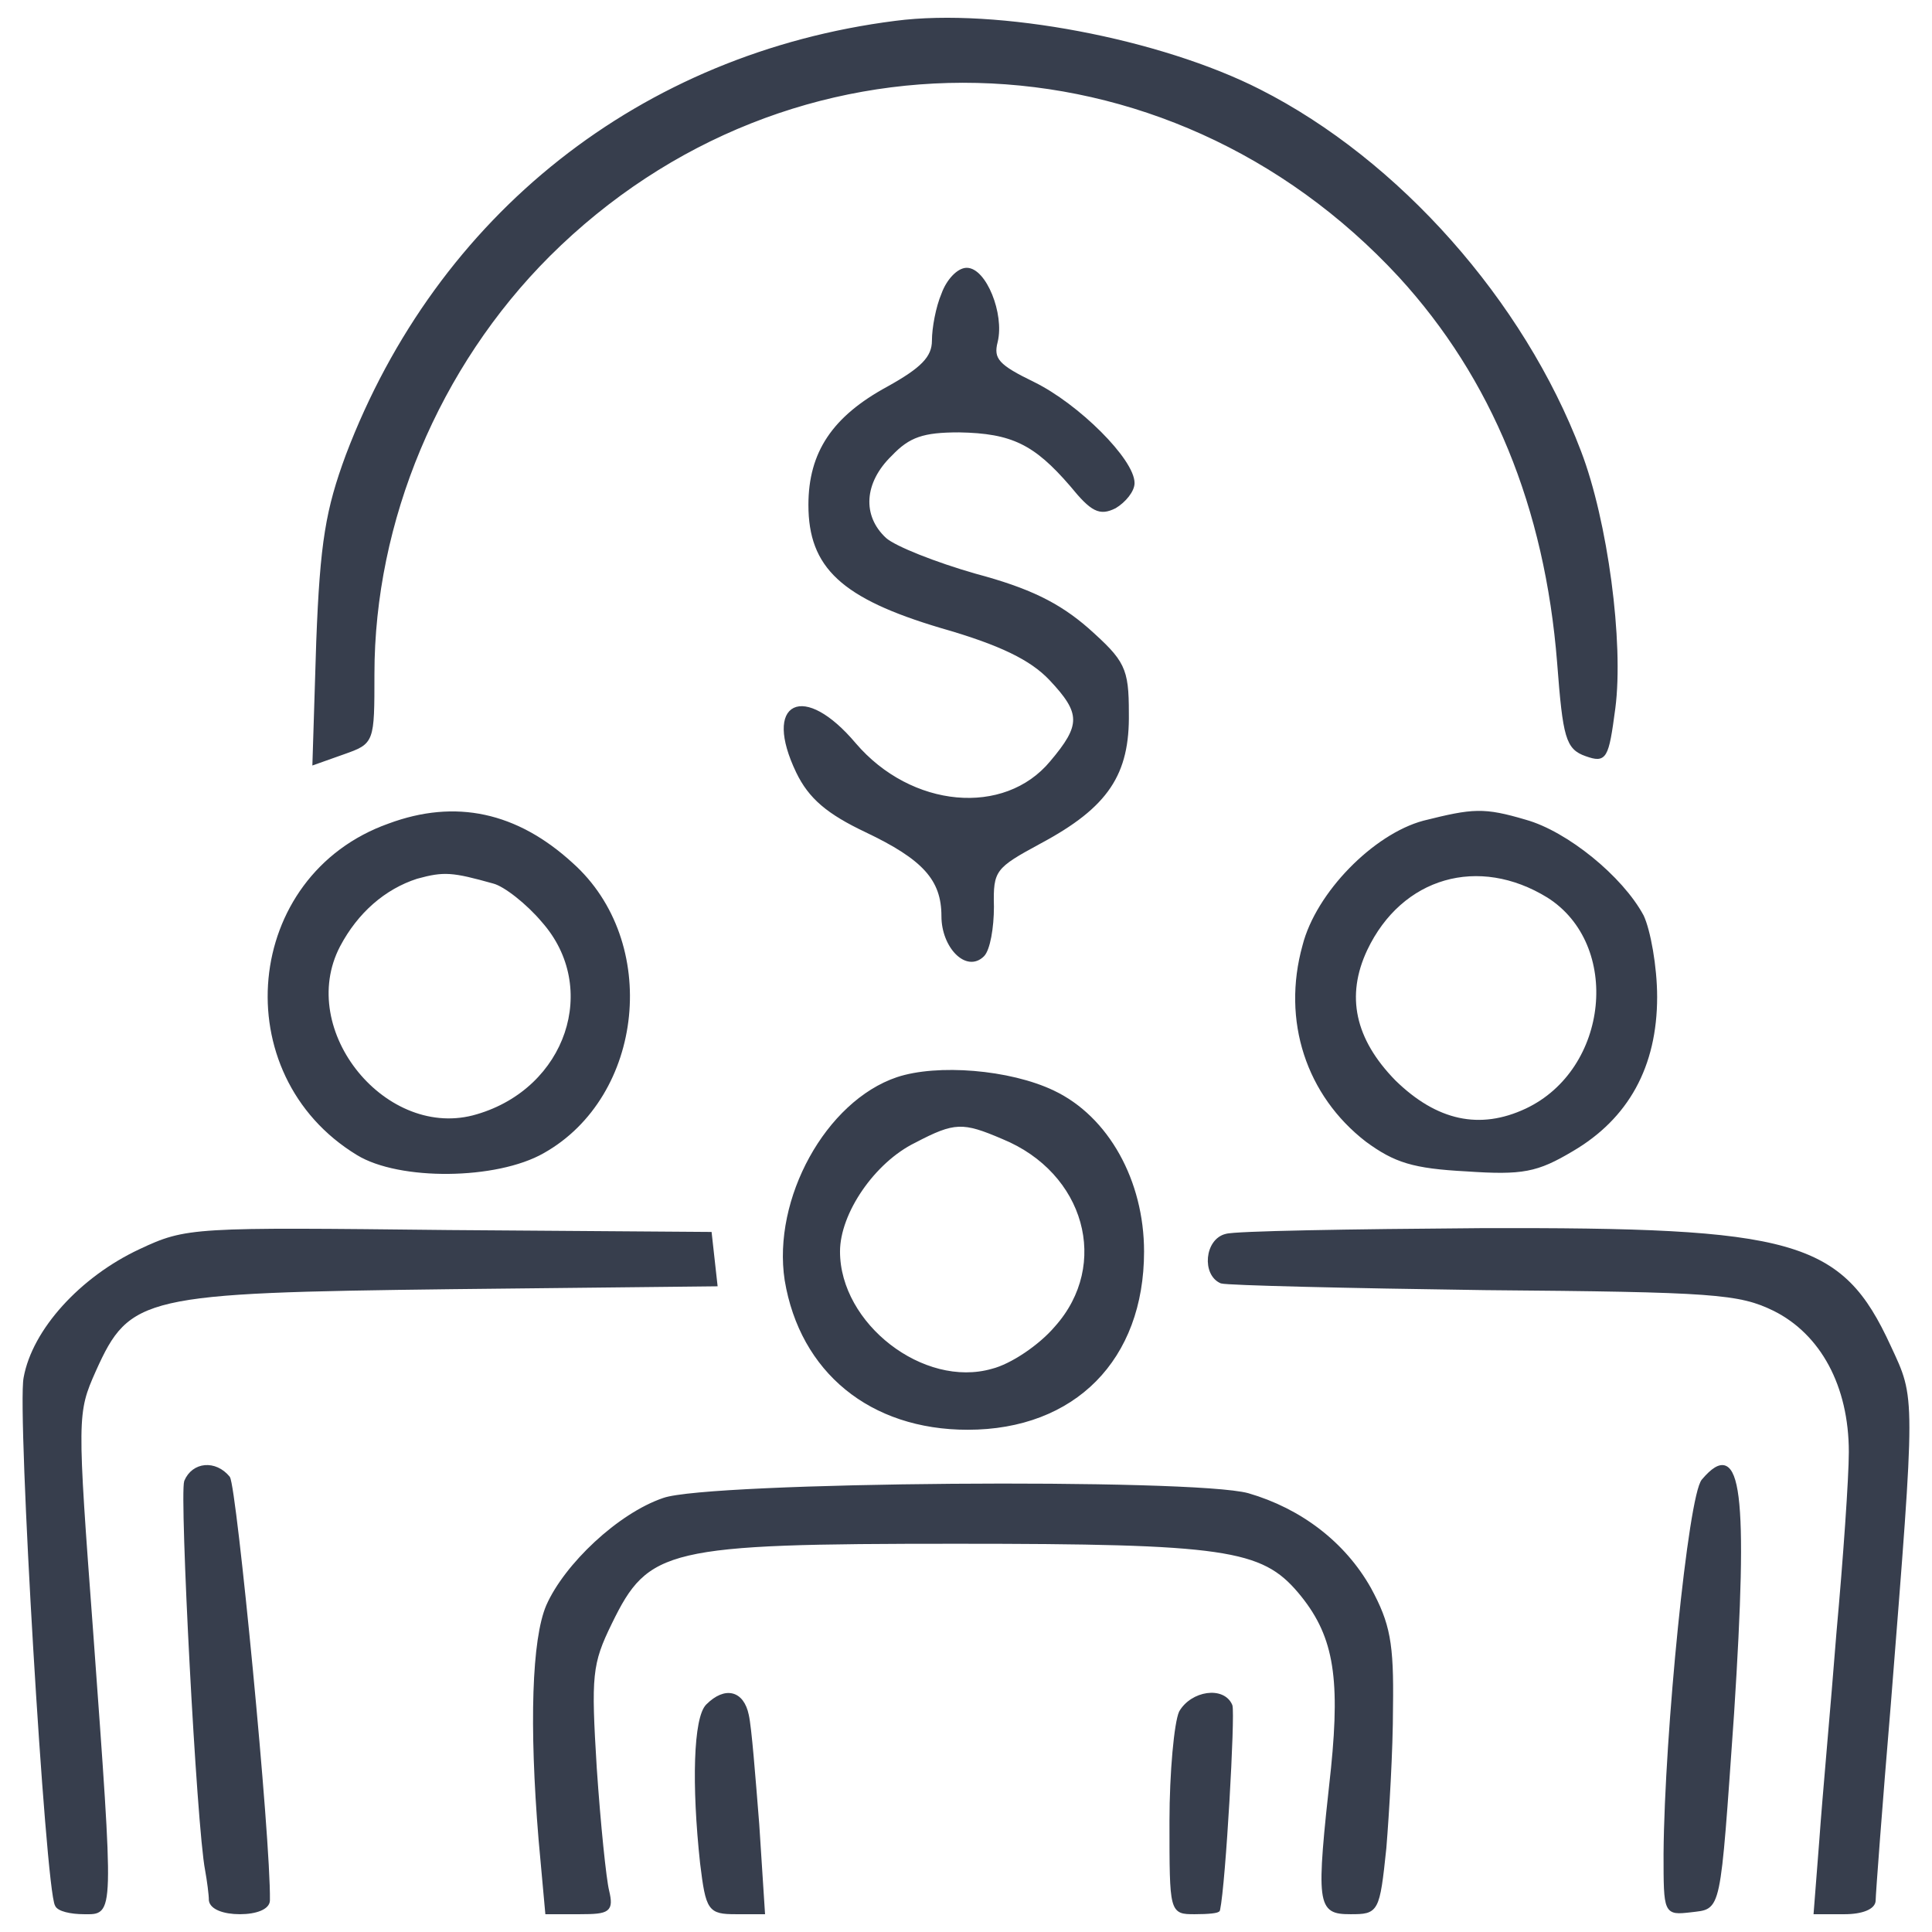 <?xml version="1.0" encoding="UTF-8"?>
<svg xmlns="http://www.w3.org/2000/svg" xmlns:xlink="http://www.w3.org/1999/xlink" version="1.1" x="0px" y="0px" viewBox="0 0 500 500" xml:space="preserve">
<g id="Seminars" display="none">
	<g transform="translate(0,200) scale(0.1,-0.1)" display="inline">
		<path d="M704.739,1517.52c-196.636-119.825-224.288-463.937-46.086-623.704c258.084-230.432,648.283-55.304,648.283,291.881    C1306.936,1496.013,972.041,1680.359,704.739,1517.52z M1094.938,1363.898c98.318-101.39,110.608-178.201,43.014-307.243    c-113.68-224.288-476.227-132.115-476.227,119.825c0,122.897,144.404,276.519,261.157,276.519    C972.041,1452.999,1039.634,1416.13,1094.938,1363.898z"></path>
		<path d="M1306.936,1548.244c0-82.956,239.65-95.245,1815.808-95.245c891.005,0,1640.679-9.217,1668.331-18.435    c43.014-15.362,49.159-125.97,49.159-906.368v-887.933H3239.496H1641.831l9.217-67.594l9.217-70.666l1625.317-9.217    c1182.887-3.072,1634.534,3.072,1668.331,27.652c33.797,30.724,39.941,218.143,33.797,1038.482l-9.217,1001.613l-1834.242,9.217    C2053.537,1572.824,1306.936,1563.606,1306.936,1548.244z"></path>
		<path d="M4059.836,1022.858c-208.926-39.942-196.636-178.201,15.362-147.477c49.159,9.217,86.028,6.145,82.956-6.145    c-6.145-9.217-132.115-132.115-282.664-270.374l-273.447-251.939L3509.87,469.82c-61.448,76.811-119.825,122.897-162.839,122.897    c-76.811,0-577.617-506.951-605.269-611.414c-33.797-129.042,79.883-64.521,353.33,202.781l273.447,270.374l107.535-132.115    c61.448-70.666,135.187-129.042,168.984-129.042c33.797,0,175.129,122.897,344.113,294.954l282.664,294.954l15.362-129.042    c33.796-282.664,150.549-141.332,162.839,196.636l6.145,187.418l-138.259,6.145    C4241.109,1044.365,4127.429,1038.22,4059.836,1022.858z"></path>
		<path d="M305.323,626.514C200.86,608.08,53.384,472.893,16.514,359.213C-29.572,220.953,28.804-749.935,93.325-900.485    c24.579-61.449,89.101-122.897,172.056-168.984l135.187-73.738l52.231-669.79c30.724-405.561,64.521-685.152,86.028-712.804    c55.304-64.521,682.08-64.521,746.601,0c52.231,52.231,58.376,92.173,162.839,1551.578    c43.014,599.124,92.173,1109.148,110.608,1130.655c21.507,24.579,153.622,36.869,460.865,36.869    c482.372,0,605.269,33.797,682.08,181.274c79.883,147.477,64.521,239.65-39.941,264.229    C2575.851,657.239,419.003,648.021,305.323,626.514z M2597.358,475.965c0-15.362-27.652-52.231-64.521-86.028    c-58.376-52.231-122.897-58.376-565.328-67.594c-350.257-6.145-513.096-21.507-534.603-49.159    c-24.579-30.724-89.101-780.398-208.925-2442.584l-18.435-279.591h-101.39H999.693v688.225    c0,697.442-24.579,897.15-101.39,820.339c-24.579-24.579-39.942-251.939-52.231-765.036l-15.362-728.167l-86.028-9.217    c-49.159-6.145-89.101,6.145-98.318,30.724c-6.145,21.507-55.304,586.835-107.535,1253.552S431.293,67.332,415.931,82.694    c-98.318,98.318-110.608-175.129-39.942-847.991c18.435-196.636-21.507-233.505-129.042-116.752    c-46.087,52.231-64.521,159.766-98.318,577.617C127.122-21.769,114.832,242.46,124.049,279.33    c9.217,39.942,52.231,107.535,92.173,147.477l73.738,73.738h1155.235C2078.117,500.545,2597.358,488.255,2597.358,475.965z"></path>
		<path d="M2431.446-731.501c-328.75-95.245-377.909-565.328-76.811-722.022c184.346-95.245,390.199-36.869,510.024,138.259    c86.028,129.042,89.101,264.229,9.217,393.271C2775.559-756.08,2600.43-682.342,2431.446-731.501z M2655.734-897.412    c98.318-49.159,125.97-101.39,125.97-233.505c0-205.853-298.026-298.026-427.068-132.115    c-89.101,113.68-79.883,215.07,24.58,322.605C2480.605-839.036,2532.837-832.891,2655.734-897.412z"></path>
		<path d="M4029.111-728.428c-411.706-122.897-362.547-722.022,64.521-758.891c362.547-30.724,562.255,356.402,328.75,632.921    c-70.666,82.956-119.825,110.608-258.084,141.332C4139.719-706.921,4078.27-716.139,4029.111-728.428z M4234.964-888.195    c230.432-122.897,162.839-454.72-95.246-454.72c-270.374,0-350.257,325.678-113.68,454.72    C4105.922-842.108,4152.009-842.108,4234.964-888.195z"></path>
		<path d="M1921.422-1687.027c-199.708-101.39-245.795-211.998-245.795-586.835c0-294.954,0-301.098,70.666-291.881    c64.521,9.217,67.594,27.652,82.956,325.678c15.362,301.098,18.435,322.605,101.39,393.271    c82.956,70.666,101.39,73.738,592.979,73.738c589.907,0,666.718-21.507,715.877-208.925    c18.435-61.449,33.797-221.215,33.797-350.257c0-215.07,6.145-239.65,58.376-239.65c52.231,0,58.376,30.724,70.666,301.098    c12.29,316.461,46.087,408.634,168.984,463.937c98.318,46.087,1029.265,43.014,1124.51,0    c113.68-52.231,144.404-138.259,150.549-457.792c9.217-279.592,12.29-291.881,79.883-301.098l73.738-12.29l-12.29,337.968    c-6.145,285.736-18.435,353.33-73.739,427.068c-113.68,153.622-199.708,178.201-718.949,187.418    c-510.024,12.29-669.79-15.362-789.615-125.97l-70.666-61.449l-67.594,61.449c-119.825,107.535-261.157,132.115-743.529,132.115    C2102.696-1619.434,2044.32-1625.579,1921.422-1687.027z"></path>
		<path d="M2044.32-2356.818c0-193.563,6.145-215.07,61.449-215.07c52.231,0,61.448,21.507,61.448,156.694    c0,156.694-39.941,273.447-92.173,273.447C2056.61-2141.747,2044.32-2236.993,2044.32-2356.818z"></path>
		<path d="M2950.688-2310.731c-18.435-162.839,9.217-261.157,76.811-261.157c36.869,0,58.376,193.563,33.797,307.243    C3027.498-2098.733,2975.267-2120.24,2950.688-2310.731z"></path>
		<path d="M3623.55-2215.486c-9.217-36.869-12.29-129.042-6.145-205.853c6.145-98.318,24.58-138.26,64.521-144.404    c46.086-9.217,52.231,15.362,52.231,187.418c0,147.477-12.29,202.781-46.086,218.143    C3657.347-2150.965,3635.84-2169.399,3623.55-2215.486z"></path>
		<path d="M4545.28-2280.007c-24.579-165.911,3.073-291.881,64.521-291.881c64.521,0,67.593,384.054,3.072,408.634    C4579.077-2147.892,4560.642-2178.616,4545.28-2280.007z"></path>
	</g>
</g>
<g id="Layer_2">
	<g transform="translate(0,200) scale(0.1,-0.1)">
		<path fill="#373E4D" stroke="#373E4D" stroke-width="8" stroke-miterlimit="10" d="M2317.48,1942.077    c-656.546-83.582-1182.767-499.036-1418.828-1120.987c-51.638-140.123-66.392-223.706-76.228-481.828l-9.836-314.663    l76.228,27.041c76.228,27.041,76.228,27.041,76.228,204.039c0,395.787,167.21,796.491,454.91,1084.113    c622.12,619.493,1600.792,597.368,2203.241-54.083c240.979-263.039,378.682-597.368,410.649-1000.53    c14.754-194.206,22.131-221.247,71.31-238.456c49.18-17.208,54.098-9.833,71.31,120.457    c22.131,169.623-19.671,484.286-88.523,663.742c-147.538,388.412-469.664,752.241-828.674,934.156    C3003.534,1895.369,2580.59,1976.493,2317.48,1942.077z"></path>
		<path fill="#373E4D" stroke="#373E4D" stroke-width="8" stroke-miterlimit="10" d="M2440.428,1239.001    c-14.754-34.416-24.59-88.499-24.59-120.457c0-44.249-29.508-73.749-118.031-122.915    c-140.161-76.207-201.636-167.165-201.636-302.372c0-159.79,83.605-238.456,339.338-314.663    c154.916-44.249,233.603-83.582,282.782-135.207c83.605-88.499,83.605-120.457,2.459-216.331    c-120.49-145.04-363.928-122.915-509.008,46.708c-132.785,157.332-233.603,108.165-147.539-71.291    c31.967-66.374,78.687-105.707,177.046-152.415c149.998-71.291,199.177-125.374,199.177-221.247    c0-78.666,61.474-142.582,103.277-100.79c14.754,14.75,24.59,71.291,24.59,125.374c-2.459,95.874,4.918,103.249,122.949,167.165    c174.587,93.416,228.685,176.998,226.226,334.329c0,115.54-9.836,132.748-103.277,216.331    c-76.228,66.374-152.456,103.249-290.159,140.123c-103.277,29.5-209.013,71.291-233.603,93.416    c-63.933,58.999-59.015,147.498,14.754,218.789c46.721,49.166,83.605,61.458,177.046,61.458    c137.703-2.458,196.718-31.958,290.159-140.123c54.097-66.374,73.769-76.207,113.113-56.541    c24.59,14.75,46.72,41.791,46.72,61.458c0,58.999-142.621,201.581-258.192,258.122c-90.982,44.25-108.195,61.458-95.9,108.165    c17.213,71.291-29.508,186.831-76.228,186.831C2479.772,1302.917,2452.723,1273.418,2440.428,1239.001z"></path>
		<path fill="#373E4D" stroke="#373E4D" stroke-width="8" stroke-miterlimit="10" d="M1006.846-135.191    C633.082-267.94,586.362-779.267,925.7-985.765c108.195-66.374,359.01-63.916,479.5,4.917    c258.192,145.04,299.995,543.285,73.769,744.866C1336.349-105.692,1178.974-71.275,1006.846-135.191z M1277.333-282.69    c29.508-7.375,88.523-54.083,127.867-100.791c152.456-172.081,63.933-435.12-169.669-503.953    c-236.062-71.291-474.582,218.789-359.01,440.037c46.721,88.499,118.031,149.957,201.636,176.998    C1149.467-250.732,1171.598-253.19,1277.333-282.69z"></path>
		<path fill="#373E4D" stroke="#373E4D" stroke-width="8" stroke-miterlimit="10" d="M3684.67-127.816    c-127.867-34.416-275.405-184.373-309.831-319.58c-54.097-194.206,9.836-385.954,162.292-503.953    c73.769-54.083,120.49-68.833,258.192-76.207c145.08-9.833,181.964-2.458,272.946,51.624    c142.62,83.582,216.39,216.331,216.39,395.787c0,78.666-17.213,172.081-34.426,208.956    c-54.098,100.79-196.718,216.331-302.454,245.831C3839.585-93.4,3812.536-95.858,3684.67-127.816z M4006.795-319.564    c194.259-122.915,162.292-449.87-56.556-553.119c-120.49-56.541-233.603-31.958-341.798,73.749    c-105.736,108.165-130.326,221.247-73.769,341.704C3625.654-265.481,3827.29-208.94,4006.795-319.564z"></path>
		<path fill="#373E4D" stroke="#373E4D" stroke-width="8" stroke-miterlimit="10" d="M2322.398-791.559    c-181.964-61.458-319.667-312.205-287.7-521.161c39.344-235.997,218.849-383.496,469.664-383.496    c275.405,0,452.451,179.456,452.451,457.245c0,181.915-90.982,346.621-231.144,412.995    C2612.557-771.892,2425.675-757.142,2322.398-791.559z M2595.344-943.974c216.39-88.499,282.782-329.413,137.702-491.661    c-41.802-49.166-115.572-98.332-164.751-110.624c-179.505-51.624-398.354,117.999-398.354,307.288    c0,100.791,90.982,233.539,196.718,285.163C2469.936-899.724,2492.067-899.724,2595.344-943.974z"></path>
		<path fill="#373E4D" stroke="#373E4D" stroke-width="8" stroke-miterlimit="10" d="M362.595-1236.512    C210.139-1307.803,87.19-1443.01,65.059-1565.925c-17.213-86.041,56.556-1325.026,81.146-1364.359    c4.918-12.292,36.885-19.666,71.31-19.666c73.769,0,73.769-19.667,19.672,725.2c-41.803,560.494-41.803,567.868,7.377,678.492    c88.523,196.664,125.408,204.039,924.574,213.873l683.595,7.375l-7.377,66.374l-7.377,66.374l-676.218,4.917    C497.839-1179.971,483.085-1179.971,362.595-1236.512z"></path>
		<path fill="#373E4D" stroke="#373E4D" stroke-width="8" stroke-miterlimit="10" d="M3173.203-1197.179    c-51.638-12.292-59.015-100.791-12.295-120.457c17.213-4.917,324.585-12.292,681.136-17.208    c595.072-4.917,659.005-9.833,749.987-54.083c122.949-61.458,196.718-196.664,196.718-368.746    c0-66.374-14.753-277.788-31.966-467.078c-14.754-189.29-36.885-430.203-44.262-535.911l-14.754-189.289h76.229    c44.261,0,76.228,12.292,76.228,31.958c0,14.75,17.213,245.831,39.344,508.869c63.933,808.782,63.933,786.657,0,924.323    c-125.408,272.872-243.438,304.83-1057.359,302.371C3492.87-1184.887,3195.334-1189.804,3173.203-1197.179z"></path>
		<path fill="#373E4D" stroke="#373E4D" stroke-width="8" stroke-miterlimit="10" d="M480.626-1833.88    c-12.295-36.875,31.967-892.365,54.097-1005.447c4.918-27.041,9.836-63.916,9.836-78.666    c2.459-19.666,34.426-31.958,76.228-31.958c41.803,0,73.769,12.292,73.769,31.958c2.459,159.79-86.064,1069.363-103.277,1093.946    C556.854-1782.256,500.298-1787.172,480.626-1833.88z"></path>
		<path fill="#373E4D" stroke="#373E4D" stroke-width="8" stroke-miterlimit="10" d="M4407.608-1831.422    c-34.426-39.333-95.9-653.909-98.359-966.114c0-154.873,0-154.873,66.393-147.498c76.228,9.833,71.31-14.75,108.195,511.327    C4520.721-1860.921,4503.508-1718.34,4407.608-1831.422z"></path>
		<path fill="#373E4D" stroke="#373E4D" stroke-width="8" stroke-miterlimit="10" d="M1717.49-1880.588    c-115.572-39.333-253.274-169.623-299.995-275.33c-36.885-86.041-44.262-307.288-19.672-604.743l17.213-189.289h86.064    c73.769,0,83.605,4.917,71.31,56.541c-7.377,29.5-22.131,172.081-31.967,317.121c-14.754,240.914-12.295,270.414,39.344,376.121    c95.9,196.664,142.621,208.956,895.067,208.956c695.89,0,791.79-14.75,887.69-127.832    c90.982-108.165,110.654-213.873,86.064-457.245c-39.344-356.454-36.885-373.662,46.72-373.662    c68.851,0,71.31,2.458,88.523,167.165c7.377,90.957,17.213,253.206,17.213,363.829c2.459,167.165-7.377,216.331-56.556,307.288    c-66.392,117.999-179.505,204.039-314.749,243.372C3087.139-1828.963,1833.062-1838.797,1717.49-1880.588z"></path>
		<path fill="#373E4D" stroke="#373E4D" stroke-width="8" stroke-miterlimit="10" d="M1830.603-2414.04    c-31.967-31.958-36.885-204.039-14.754-408.079c14.754-120.457,19.672-127.832,88.523-127.832h71.31l-14.754,228.622    c-9.836,122.915-19.672,250.747-27.049,282.705C1921.585-2379.624,1877.323-2367.332,1830.603-2414.04z"></path>
		<path fill="#373E4D" stroke="#373E4D" stroke-width="8" stroke-miterlimit="10" d="M3055.172-2431.248    c-12.295-27.042-24.59-154.873-24.59-282.705c0-235.997,0-235.997,61.474-235.997c34.426,0,61.474,2.458,61.474,7.375    c14.754,68.833,39.344,506.411,31.967,528.536C3165.826-2367.332,3084.68-2379.624,3055.172-2431.248z"></path>
	</g>
</g>
</svg>

